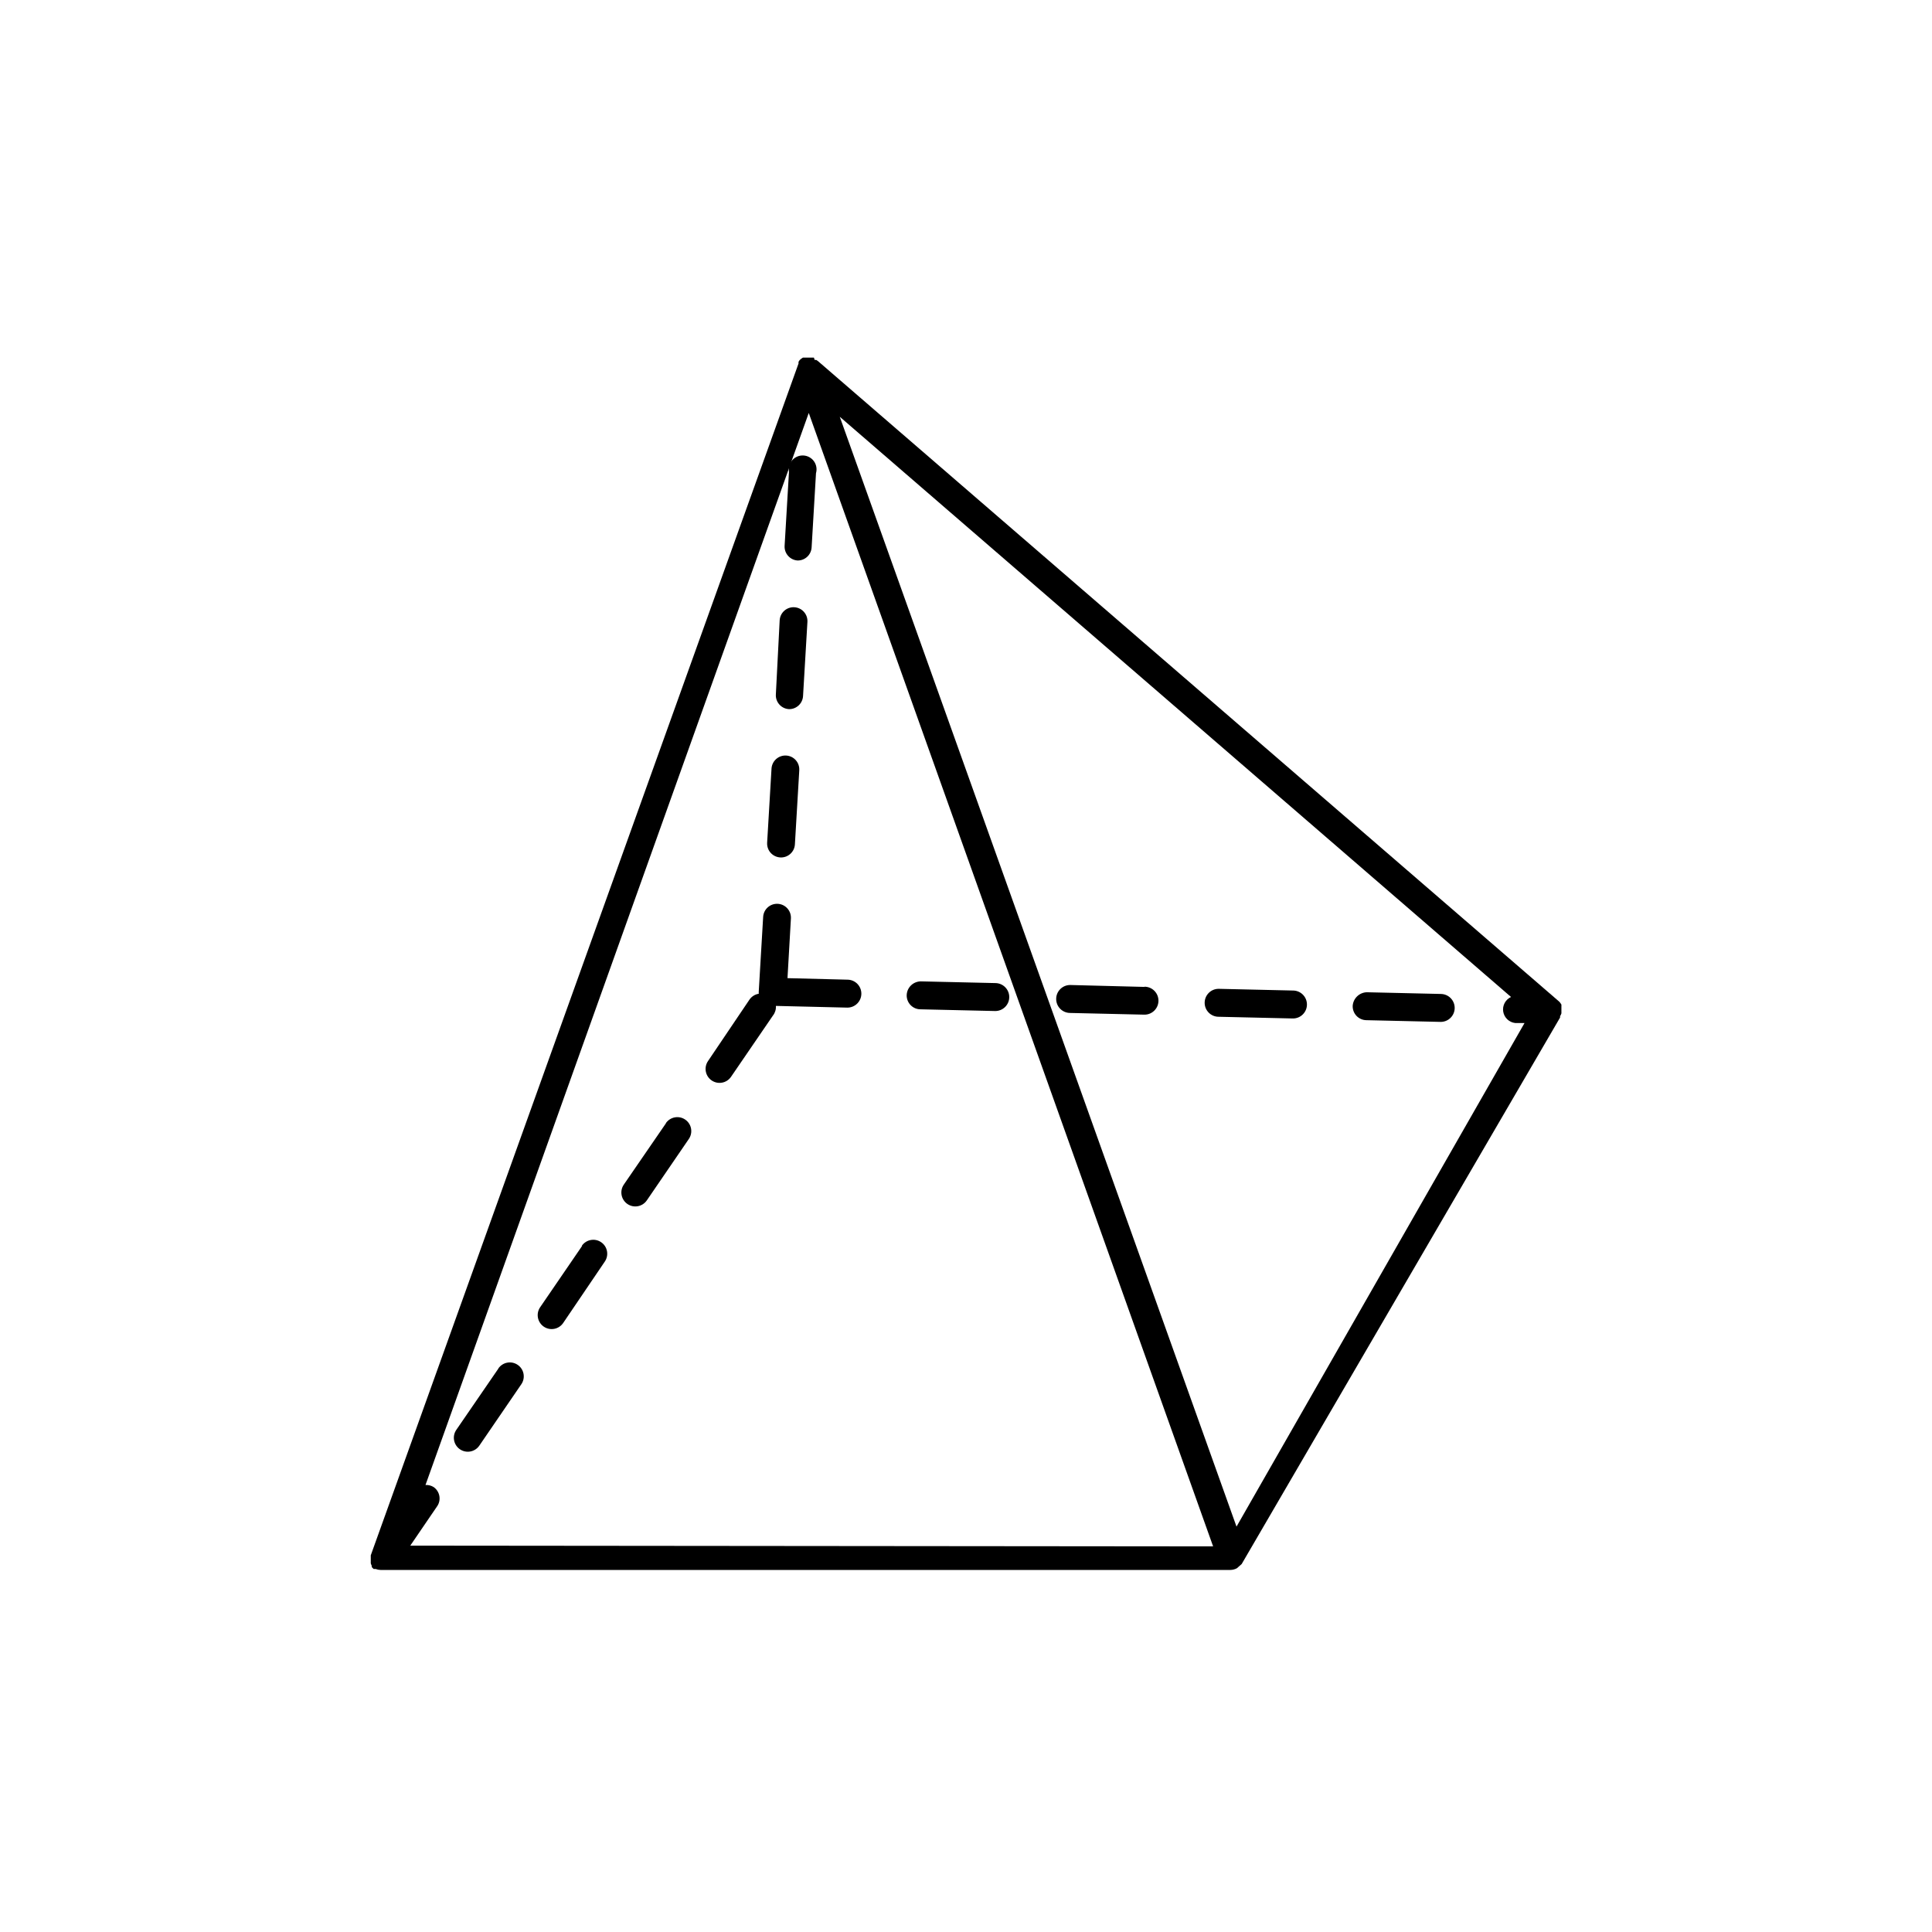 <?xml version="1.0" encoding="UTF-8"?>
<!-- Uploaded to: SVG Repo, www.svgrepo.com, Generator: SVG Repo Mixer Tools -->
<svg fill="#000000" width="800px" height="800px" version="1.1" viewBox="144 144 512 512" xmlns="http://www.w3.org/2000/svg">
 <g>
  <path d="m388.06 411.48 19.699 0.453c2.043 0 3.703-1.656 3.703-3.703 0-2.043-1.66-3.703-3.703-3.703l-19.699-0.453c-2.031 0-3.699 1.602-3.777 3.629-0.031 1.012 0.359 1.988 1.074 2.703 0.715 0.715 1.691 1.102 2.703 1.074z"/>
  <path d="m447.3 405.54-19.699-0.504c-2.043 0-3.703 1.66-3.703 3.703 0 2.047 1.66 3.703 3.703 3.703l19.699 0.453c2.047 0 3.703-1.656 3.703-3.703 0-2.043-1.656-3.703-3.703-3.703z"/>
  <path d="m486.65 406.5-19.699-0.453c-2.043 0-3.703 1.66-3.703 3.703 0 2.047 1.66 3.703 3.703 3.703l19.699 0.453c2.047 0 3.703-1.656 3.703-3.703 0-2.043-1.656-3.703-3.703-3.703z"/>
  <path d="m525.95 407.41-19.699-0.453v-0.004c-2.008 0.051-3.648 1.625-3.777 3.629-0.027 0.984 0.344 1.938 1.023 2.648 0.684 0.711 1.621 1.117 2.606 1.129l19.699 0.453c2.043 0 3.703-1.656 3.703-3.699 0-2.047-1.66-3.703-3.703-3.703z"/>
  <path d="m276.06 506.71-11.137 16.223c-0.555 0.809-0.766 1.801-0.586 2.766 0.18 0.965 0.734 1.816 1.543 2.371 1.684 1.156 3.984 0.727 5.141-0.957l11.133-16.273c1.156-1.684 0.727-3.984-0.957-5.137-1.684-1.156-3.984-0.727-5.137 0.957z"/>
  <path d="m320.5 441.66-11.184 16.273c-0.555 0.809-0.766 1.805-0.586 2.766 0.18 0.965 0.734 1.816 1.543 2.371 1.684 1.156 3.984 0.727 5.141-0.957l11.133-16.273c1.156-1.684 0.727-3.984-0.957-5.137-1.684-1.156-3.984-0.727-5.141 0.957z"/>
  <path d="m298.28 474.16-11.137 16.273c-0.555 0.809-0.766 1.801-0.586 2.766 0.18 0.965 0.734 1.816 1.543 2.371 1.684 1.156 3.984 0.727 5.141-0.957l11.031-16.273c1.156-1.684 0.727-3.984-0.957-5.137-1.684-1.156-3.984-0.727-5.137 0.957z"/>
  <path d="m557.79 412.54c0.012-0.168 0.012-0.336 0-0.504 0.012-0.168 0.012-0.336 0-0.504 0.012-0.184 0.012-0.371 0-0.555v-0.754l-0.301-0.453-0.25-0.301-196.49-169.79-0.453-0.301h-0.402l-0.199-0.605h-2.922l-0.453 0.301-0.402 0.352-0.301 0.453v0.453l-113.36 315.84c-0.02 0.219-0.02 0.438 0 0.656-0.004 0.117-0.004 0.234 0 0.352v0.301 0.301 0.004c-0.012 0.168-0.012 0.336 0 0.504 0.062 0.227 0.148 0.445 0.254 0.652v0.352l0.504 0.504h0.551l0.004 0.004c0.402 0.156 0.828 0.242 1.258 0.25h225.2c0.617 0 1.223-0.156 1.766-0.453 0.418-0.371 0.84-0.738 1.258-1.109l84.387-144.84v-0.352c0.148-0.238 0.266-0.492 0.355-0.758zm-86.102 136.03-105.14-294.12 177.89 153.76c-1.48 0.68-2.328 2.262-2.07 3.871 0.258 1.609 1.559 2.848 3.18 3.031h2.469zm-218.96 5.039 7.152-10.48h0.004c1.098-1.66 0.672-3.894-0.957-5.035-0.648-0.41-1.406-0.602-2.168-0.555l101.57-284.1 107.16 300.37z"/>
  <path d="m353.6 387.4c0.109-2.031-1.445-3.766-3.477-3.879-2.031-0.109-3.769 1.445-3.879 3.477l-1.16 19.648c-0.023 0.234-0.023 0.473 0 0.707-1.004 0.156-1.895 0.723-2.469 1.559l-10.98 16.273c-0.555 0.809-0.766 1.805-0.586 2.769 0.18 0.965 0.734 1.816 1.543 2.371 1.684 1.156 3.984 0.727 5.137-0.957l11.133-16.273h0.004c0.551-0.719 0.82-1.613 0.754-2.519l18.941 0.453h0.004c2.043 0 3.703-1.656 3.703-3.703 0-2.043-1.66-3.703-3.703-3.703l-15.871-0.402z"/>
  <path d="m353.09 269.01-1.16 19.648c-0.055 0.977 0.281 1.934 0.934 2.66 0.652 0.73 1.566 1.168 2.543 1.219 1.957 0.004 3.57-1.523 3.68-3.477l1.16-19.648h-0.004c0.316-1.074 0.121-2.238-0.523-3.152-0.648-0.918-1.68-1.488-2.797-1.551-1.121-0.062-2.207 0.391-2.953 1.227-0.746 0.836-1.07 1.969-0.879 3.074z"/>
  <path d="m350.83 371.23c2.012 0.086 3.719-1.465 3.828-3.477l1.16-19.648h-0.004c0.113-2.031-1.441-3.766-3.473-3.879-2.031-0.109-3.769 1.445-3.883 3.477l-1.16 19.648h0.004c-0.055 0.984 0.285 1.949 0.949 2.68 0.664 0.727 1.594 1.16 2.578 1.199z"/>
  <path d="m353.14 331.93c1.953 0.004 3.57-1.523 3.676-3.477l1.16-19.648c0.113-2.031-1.445-3.769-3.477-3.879-2.031-0.113-3.766 1.445-3.879 3.477l-1.008 19.598c-0.07 0.992 0.27 1.973 0.934 2.711 0.664 0.742 1.598 1.18 2.594 1.219z"/>
 </g>
</svg>